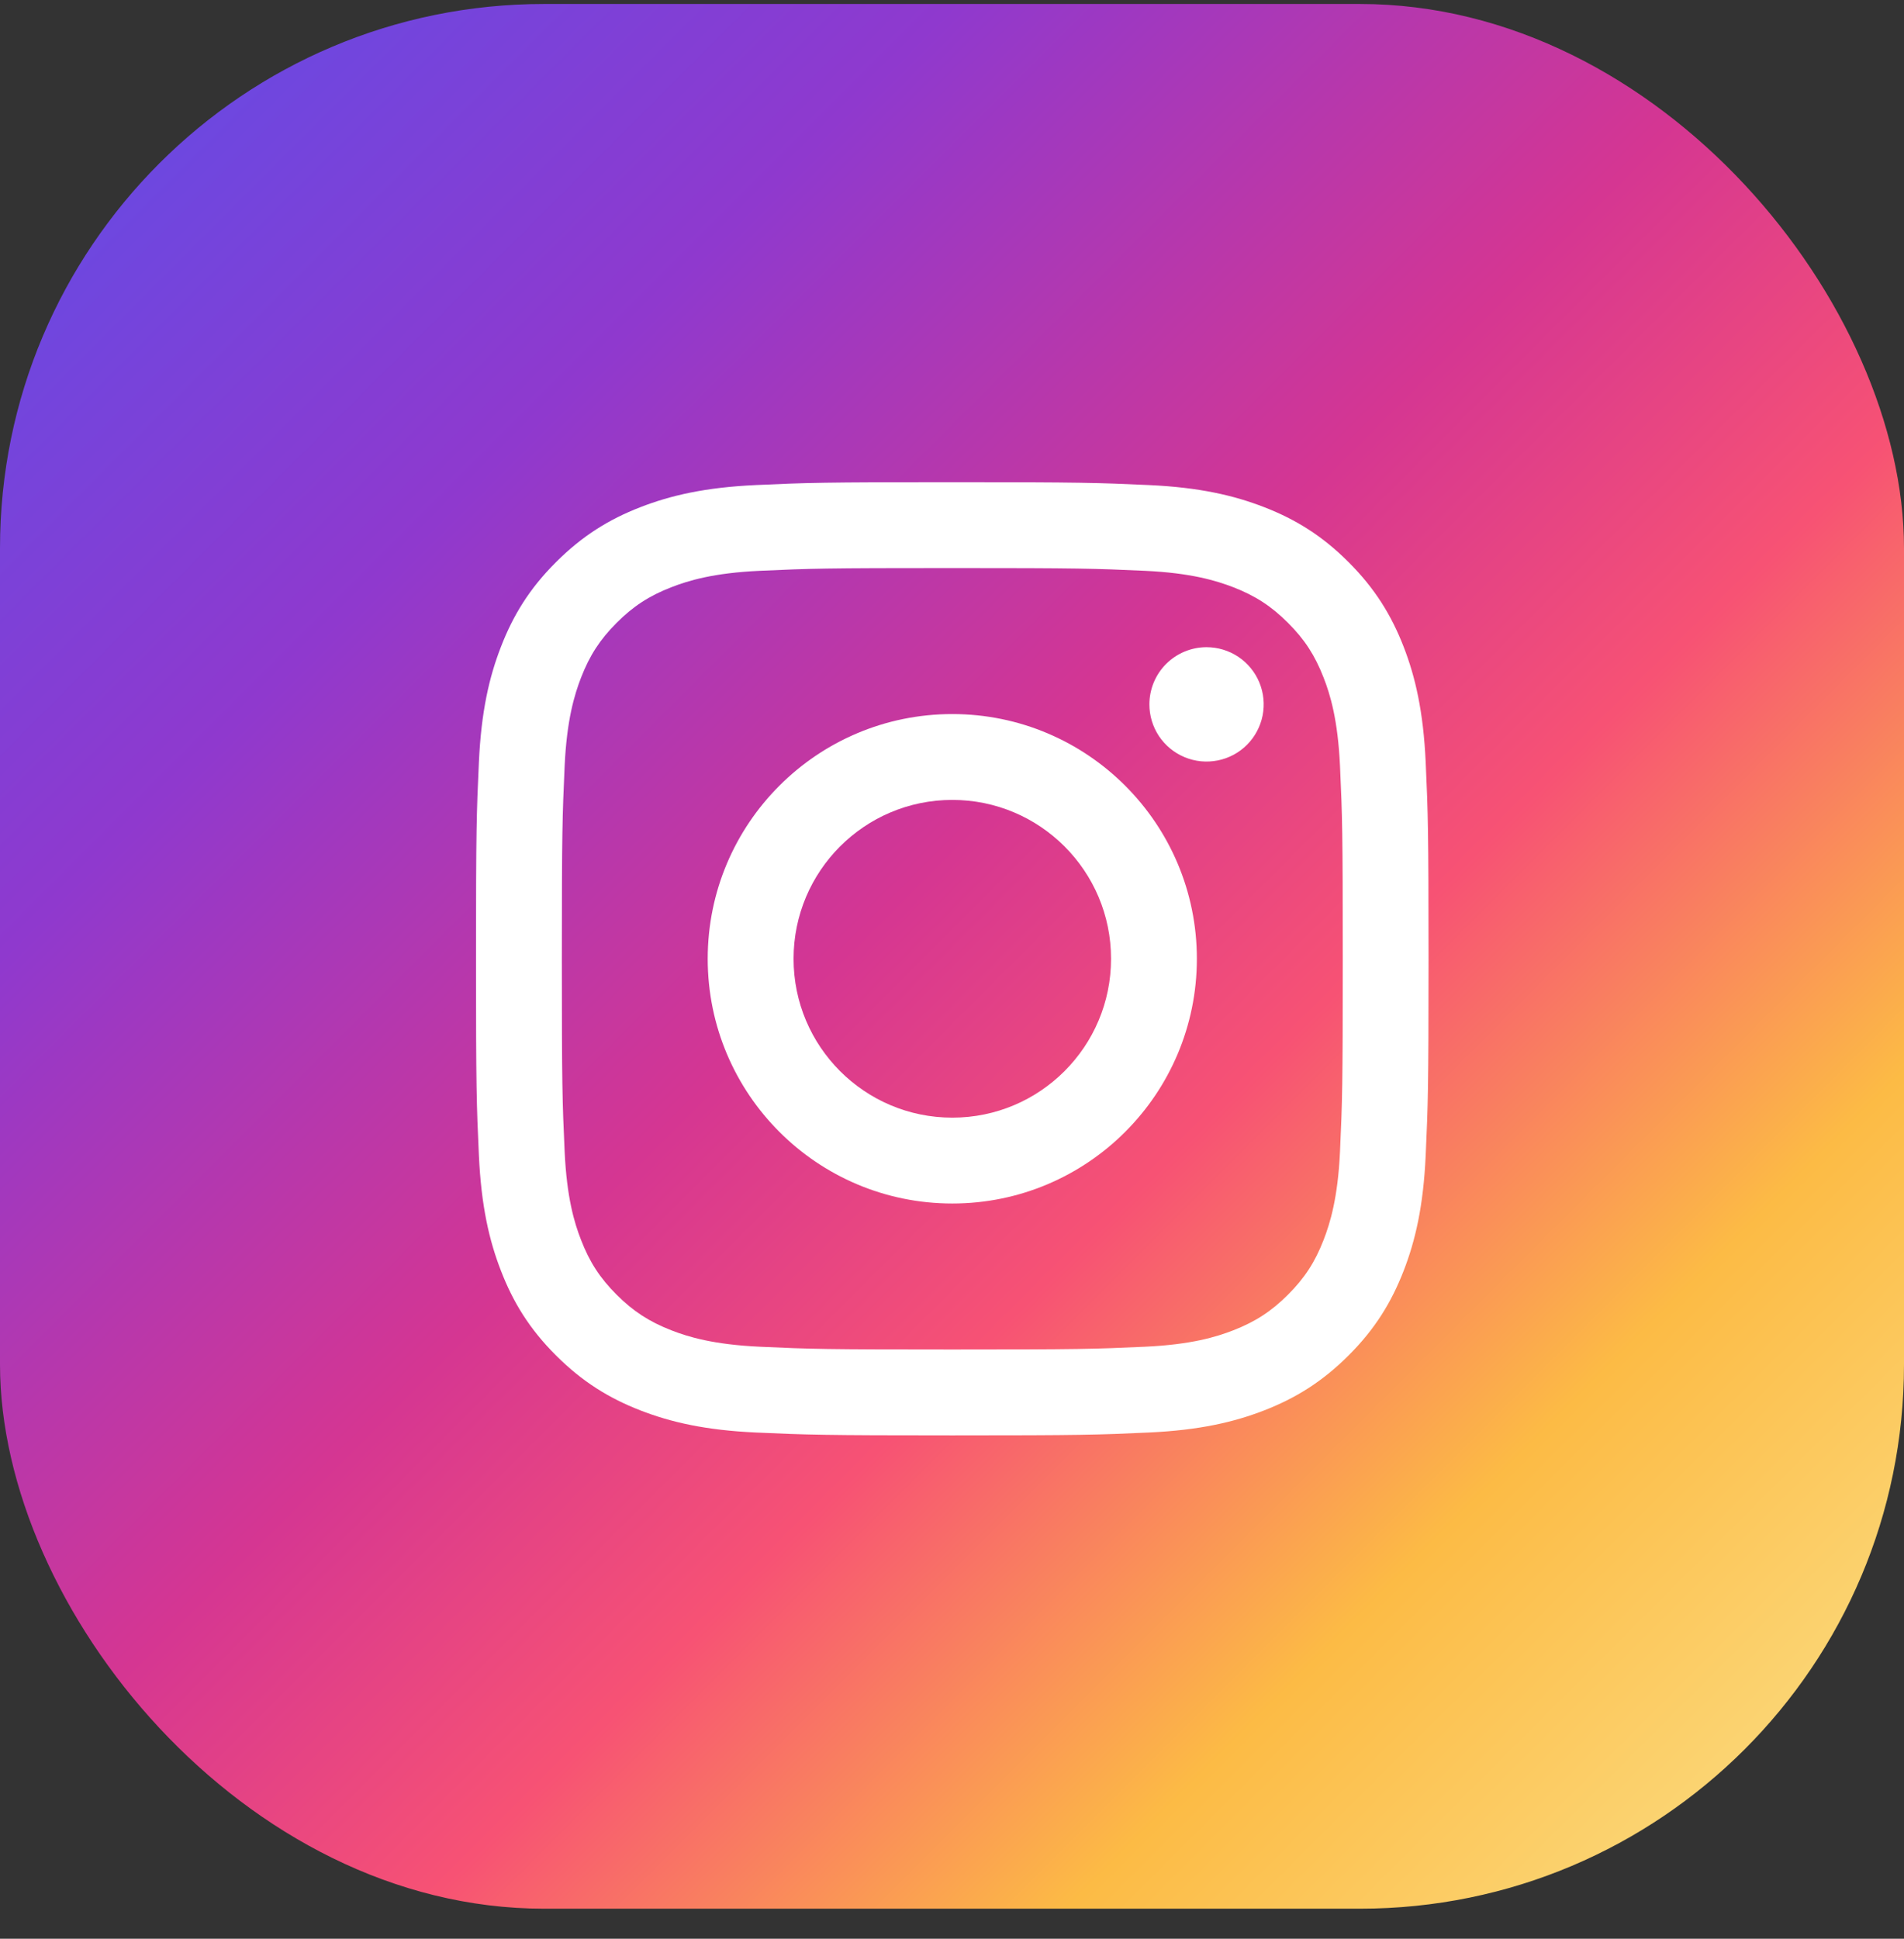 <svg width="56" height="57" viewBox="0 0 56 57" fill="none" xmlns="http://www.w3.org/2000/svg">
<rect x="0" y="0" width="56" height="57" fill="#333333" stroke="none"/>
<g clip-path="url(#clip0_362_7506)">
<rect y="0.117" width="56" height="56" fill="url(#paint0_linear_362_7506)"/>
<path d="M23.34 28.189C23.34 25.609 25.43 23.518 28.009 23.518C30.587 23.518 32.678 25.609 32.678 28.189C32.678 30.768 30.587 32.86 28.009 32.86C25.43 32.86 23.34 30.768 23.34 28.189ZM20.815 28.189C20.815 32.163 24.036 35.384 28.009 35.384C31.981 35.384 35.202 32.163 35.202 28.189C35.202 24.215 31.981 20.994 28.009 20.994C24.036 20.994 20.815 24.215 20.815 28.189ZM33.806 20.708C33.805 21.041 33.904 21.366 34.088 21.643C34.273 21.919 34.535 22.135 34.843 22.262C35.15 22.39 35.488 22.423 35.814 22.358C36.14 22.294 36.44 22.134 36.675 21.899C36.91 21.663 37.07 21.364 37.135 21.038C37.2 20.712 37.167 20.374 37.04 20.066C36.913 19.759 36.697 19.496 36.421 19.311C36.145 19.127 35.82 19.028 35.487 19.028H35.486C35.041 19.028 34.614 19.205 34.298 19.52C33.983 19.835 33.806 20.263 33.806 20.708ZM22.349 39.595C20.983 39.532 20.241 39.305 19.748 39.113C19.094 38.858 18.627 38.555 18.136 38.065C17.646 37.575 17.342 37.108 17.089 36.454C16.896 35.961 16.669 35.218 16.607 33.852C16.539 32.375 16.525 31.931 16.525 28.189C16.525 24.447 16.54 24.005 16.607 22.526C16.669 21.16 16.898 20.419 17.089 19.924C17.343 19.27 17.646 18.803 18.136 18.312C18.626 17.822 19.093 17.518 19.748 17.264C20.241 17.072 20.983 16.844 22.349 16.782C23.826 16.714 24.269 16.701 28.009 16.701C31.748 16.701 32.192 16.715 33.67 16.782C35.035 16.845 35.776 17.074 36.271 17.264C36.925 17.518 37.392 17.822 37.882 18.312C38.373 18.802 38.676 19.27 38.93 19.924C39.123 20.417 39.35 21.16 39.412 22.526C39.48 24.005 39.493 24.447 39.493 28.189C39.493 31.931 39.48 32.373 39.412 33.852C39.35 35.218 39.121 35.961 38.93 36.454C38.676 37.108 38.372 37.575 37.882 38.065C37.392 38.554 36.925 38.858 36.271 39.113C35.778 39.305 35.035 39.533 33.67 39.595C32.193 39.663 31.75 39.676 28.009 39.676C24.268 39.676 23.825 39.663 22.349 39.595ZM22.233 14.261C20.742 14.329 19.723 14.566 18.833 14.912C17.911 15.27 17.131 15.75 16.351 16.529C15.572 17.307 15.093 18.089 14.736 19.011C14.389 19.901 14.153 20.92 14.085 22.412C14.016 23.906 14 24.384 14 28.189C14 31.994 14.016 32.472 14.085 33.966C14.153 35.458 14.389 36.477 14.736 37.367C15.093 38.289 15.572 39.071 16.351 39.849C17.131 40.628 17.911 41.107 18.833 41.466C19.724 41.812 20.742 42.049 22.233 42.117C23.728 42.184 24.204 42.201 28.009 42.201C31.813 42.201 32.29 42.186 33.784 42.117C35.275 42.049 36.294 41.812 37.184 41.466C38.105 41.107 38.886 40.628 39.666 39.849C40.445 39.071 40.923 38.289 41.282 37.367C41.628 36.477 41.865 35.458 41.932 33.966C42 32.471 42.016 31.994 42.016 28.189C42.016 24.384 42 23.906 41.932 22.412C41.864 20.92 41.628 19.901 41.282 19.011C40.923 18.089 40.444 17.308 39.666 16.529C38.887 15.749 38.105 15.27 37.185 14.912C36.294 14.566 35.275 14.328 33.785 14.261C32.291 14.193 31.814 14.177 28.01 14.177C24.205 14.177 23.728 14.192 22.233 14.261Z" fill="white"/>
</g>
<defs>
<linearGradient id="paint0_linear_362_7506" x1="54.924" y1="56.117" x2="-1.076" y2="0.117" gradientUnits="userSpaceOnUse">
<stop stop-color="#FBE18A"/>
<stop offset="0.21" stop-color="#FCBB45"/>
<stop offset="0.38" stop-color="#F75274"/>
<stop offset="0.52" stop-color="#D53692"/>
<stop offset="0.74" stop-color="#8F39CE"/>
<stop offset="1" stop-color="#5B4FE9"/>
</linearGradient>
<clipPath id="clip0_362_7506">
<rect y="0.117" width="56" height="56" rx="16" fill="white"/>
</clipPath>
</defs>
</svg>
